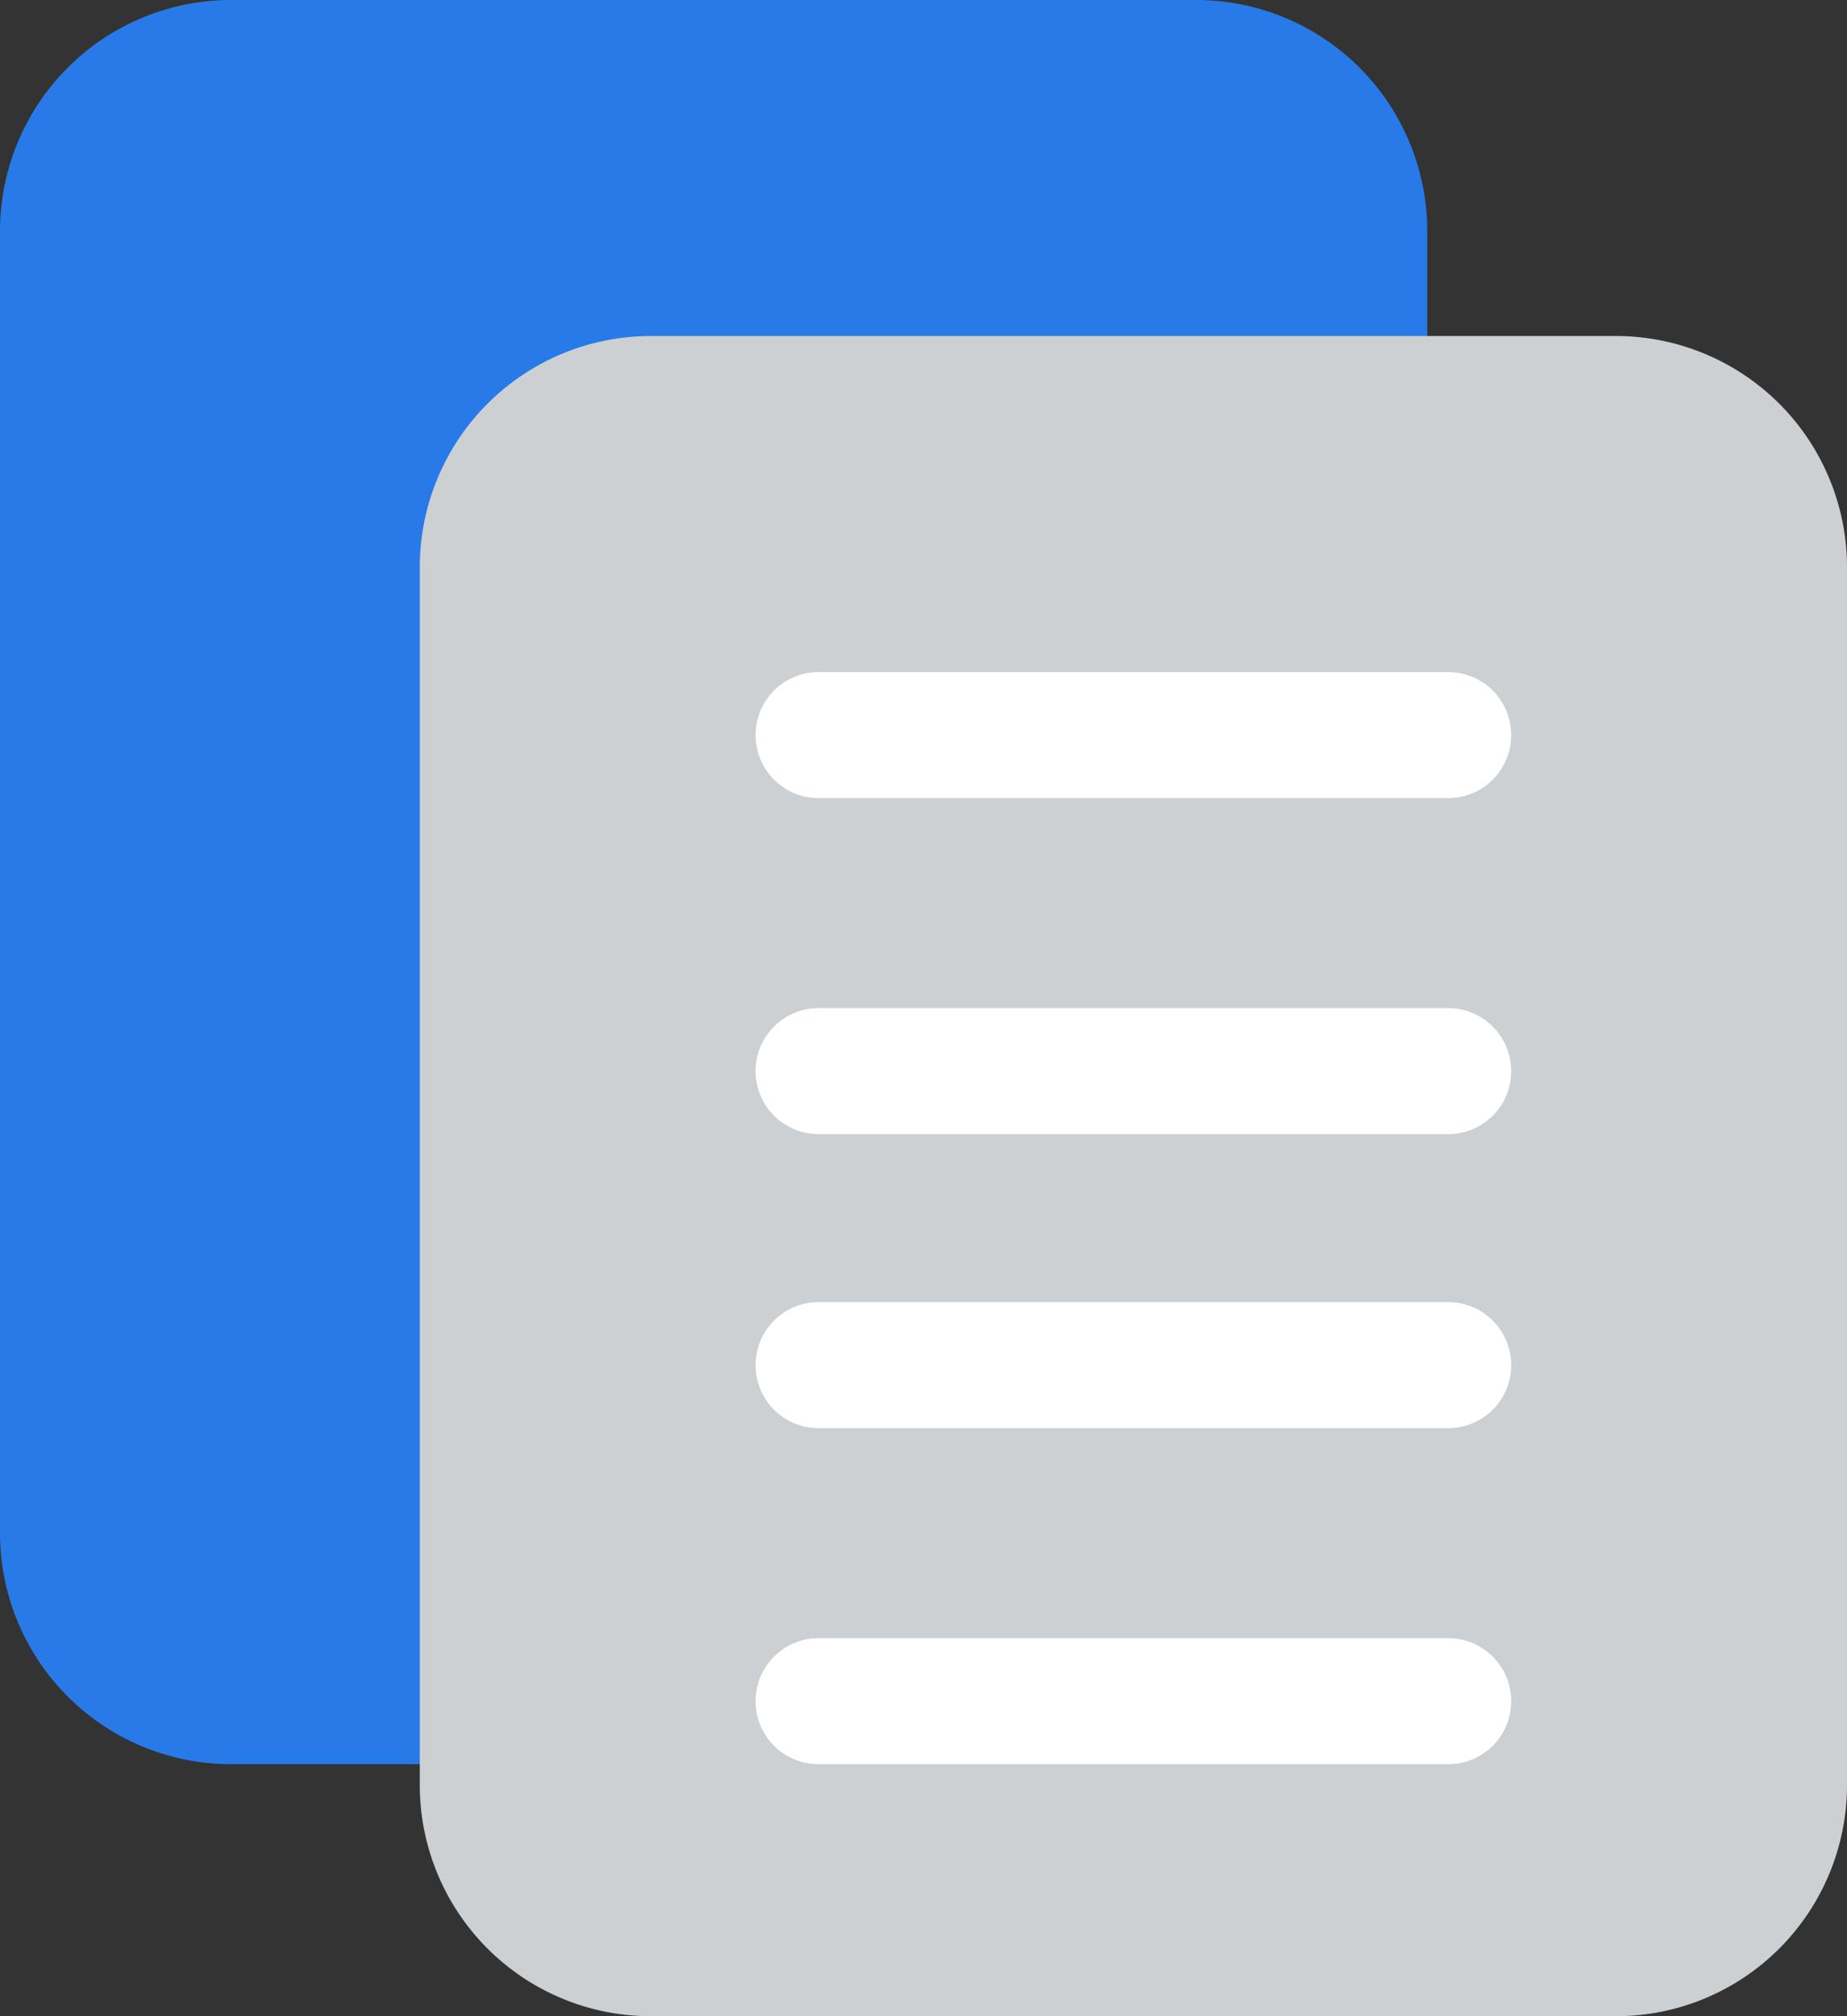<svg id="color" xmlns="http://www.w3.org/2000/svg" viewBox="0 0 469.33 512"><rect x="0" y="0" width="469.33" height="512" fill="#333333" stroke="none"/><defs><style>.cls-1{fill:#287ae8;}.cls-2{fill:#cdd0d2;}.cls-3{fill:#fff;}</style></defs><path class="cls-1" d="M304,448H58.67A58.71,58.71,0,0,1,0,389.33V58.67A58.71,58.71,0,0,1,58.67,0H304a58.72,58.72,0,0,1,58.67,58.67V389.33A58.72,58.72,0,0,1,304,448Z"/><path class="cls-2" d="M410.67,512H165.33a58.71,58.71,0,0,1-58.66-58.67V144a58.72,58.72,0,0,1,58.66-58.67H410.67A58.72,58.72,0,0,1,469.33,144V453.33A58.71,58.71,0,0,1,410.67,512Z"/><path class="cls-3" d="M368,362.67H208a16,16,0,0,1,0-32H368a16,16,0,0,1,0,32Z"/><path class="cls-3" d="M368,448H208a16,16,0,0,1,0-32H368a16,16,0,0,1,0,32Z"/><path class="cls-3" d="M368,288H208a16,16,0,0,1,0-32H368a16,16,0,0,1,0,32Z"/><path class="cls-3" d="M368,202.67H208a16,16,0,0,1,0-32H368a16,16,0,0,1,0,32Z"/></svg>